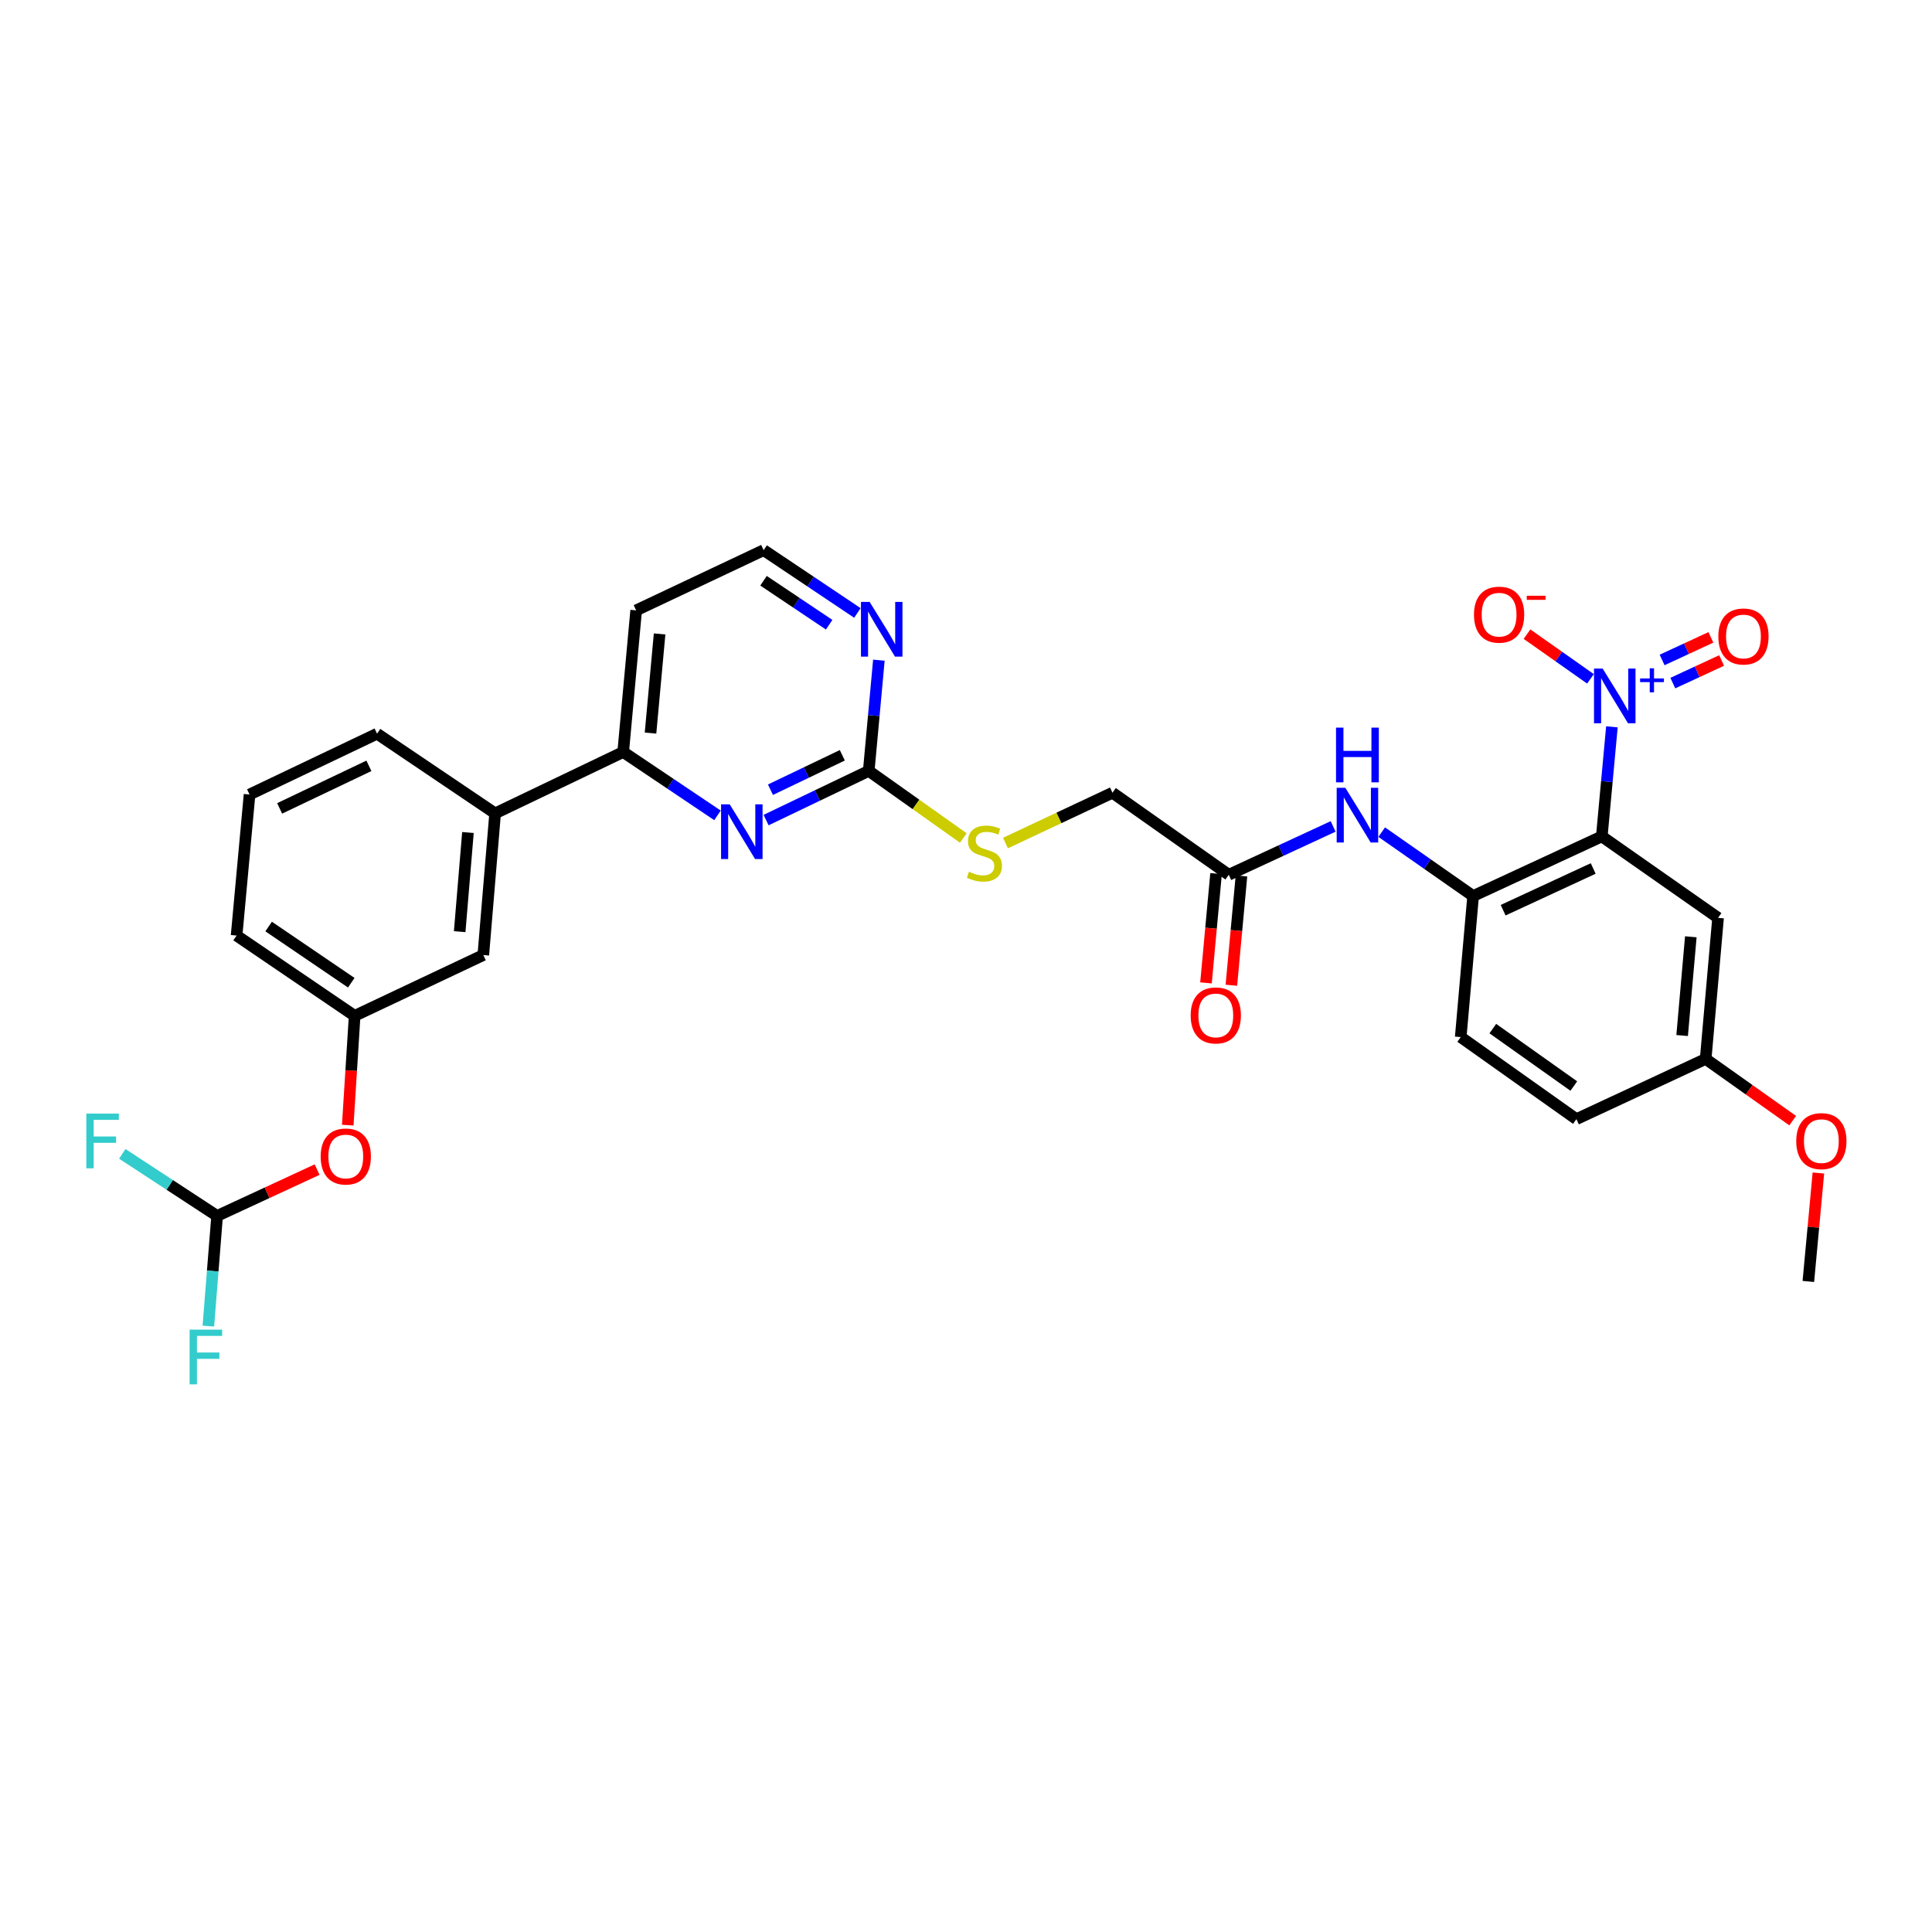 <?xml version='1.0' encoding='iso-8859-1'?>
<svg version='1.1' baseProfile='full'
              xmlns='http://www.w3.org/2000/svg'
                      xmlns:rdkit='http://www.rdkit.org/xml'
                      xmlns:xlink='http://www.w3.org/1999/xlink'
                  xml:space='preserve'
width='1000px' height='1000px' viewBox='0 0 1000 1000'>
<!-- END OF HEADER -->
<rect style='opacity:1.0;fill:#FFFFFF;stroke:none' width='1000' height='1000' x='0' y='0'> </rect>
<path class='bond-0' d='M 829.083,432.922 L 831.702,404.564' style='fill:none;fill-rule:evenodd;stroke:#000000;stroke-width:6px;stroke-linecap:butt;stroke-linejoin:miter;stroke-opacity:1' />
<path class='bond-0' d='M 831.702,404.564 L 834.321,376.205' style='fill:none;fill-rule:evenodd;stroke:#0000FF;stroke-width:6px;stroke-linecap:butt;stroke-linejoin:miter;stroke-opacity:1' />
<path class='bond-2' d='M 829.083,432.922 L 762.486,463.776' style='fill:none;fill-rule:evenodd;stroke:#000000;stroke-width:6px;stroke-linecap:butt;stroke-linejoin:miter;stroke-opacity:1' />
<path class='bond-2' d='M 824.64,449.523 L 778.022,471.12' style='fill:none;fill-rule:evenodd;stroke:#000000;stroke-width:6px;stroke-linecap:butt;stroke-linejoin:miter;stroke-opacity:1' />
<path class='bond-6' d='M 829.083,432.922 L 889.272,475.079' style='fill:none;fill-rule:evenodd;stroke:#000000;stroke-width:6px;stroke-linecap:butt;stroke-linejoin:miter;stroke-opacity:1' />
<path class='bond-8' d='M 823.227,351.368 L 806.802,339.802' style='fill:none;fill-rule:evenodd;stroke:#0000FF;stroke-width:6px;stroke-linecap:butt;stroke-linejoin:miter;stroke-opacity:1' />
<path class='bond-8' d='M 806.802,339.802 L 790.376,328.236' style='fill:none;fill-rule:evenodd;stroke:#FF0000;stroke-width:6px;stroke-linecap:butt;stroke-linejoin:miter;stroke-opacity:1' />
<path class='bond-12' d='M 865.851,353.567 L 878.474,347.719' style='fill:none;fill-rule:evenodd;stroke:#0000FF;stroke-width:6px;stroke-linecap:butt;stroke-linejoin:miter;stroke-opacity:1' />
<path class='bond-12' d='M 878.474,347.719 L 891.098,341.87' style='fill:none;fill-rule:evenodd;stroke:#FF0000;stroke-width:6px;stroke-linecap:butt;stroke-linejoin:miter;stroke-opacity:1' />
<path class='bond-12' d='M 860.304,341.595 L 872.928,335.747' style='fill:none;fill-rule:evenodd;stroke:#0000FF;stroke-width:6px;stroke-linecap:butt;stroke-linejoin:miter;stroke-opacity:1' />
<path class='bond-12' d='M 872.928,335.747 L 885.551,329.898' style='fill:none;fill-rule:evenodd;stroke:#FF0000;stroke-width:6px;stroke-linecap:butt;stroke-linejoin:miter;stroke-opacity:1' />
<path class='bond-1' d='M 396.523,424.47 L 423.089,411.741' style='fill:none;fill-rule:evenodd;stroke:#0000FF;stroke-width:6px;stroke-linecap:butt;stroke-linejoin:miter;stroke-opacity:1' />
<path class='bond-1' d='M 423.089,411.741 L 449.656,399.012' style='fill:none;fill-rule:evenodd;stroke:#000000;stroke-width:6px;stroke-linecap:butt;stroke-linejoin:miter;stroke-opacity:1' />
<path class='bond-1' d='M 398.791,408.752 L 417.388,399.842' style='fill:none;fill-rule:evenodd;stroke:#0000FF;stroke-width:6px;stroke-linecap:butt;stroke-linejoin:miter;stroke-opacity:1' />
<path class='bond-1' d='M 417.388,399.842 L 435.985,390.932' style='fill:none;fill-rule:evenodd;stroke:#000000;stroke-width:6px;stroke-linecap:butt;stroke-linejoin:miter;stroke-opacity:1' />
<path class='bond-5' d='M 371.372,422.031 L 346.967,405.636' style='fill:none;fill-rule:evenodd;stroke:#0000FF;stroke-width:6px;stroke-linecap:butt;stroke-linejoin:miter;stroke-opacity:1' />
<path class='bond-5' d='M 346.967,405.636 L 322.562,389.241' style='fill:none;fill-rule:evenodd;stroke:#000000;stroke-width:6px;stroke-linecap:butt;stroke-linejoin:miter;stroke-opacity:1' />
<path class='bond-4' d='M 762.486,463.776 L 738.829,447.243' style='fill:none;fill-rule:evenodd;stroke:#000000;stroke-width:6px;stroke-linecap:butt;stroke-linejoin:miter;stroke-opacity:1' />
<path class='bond-4' d='M 738.829,447.243 L 715.171,430.709' style='fill:none;fill-rule:evenodd;stroke:#0000FF;stroke-width:6px;stroke-linecap:butt;stroke-linejoin:miter;stroke-opacity:1' />
<path class='bond-17' d='M 762.486,463.776 L 756.065,536.794' style='fill:none;fill-rule:evenodd;stroke:#000000;stroke-width:6px;stroke-linecap:butt;stroke-linejoin:miter;stroke-opacity:1' />
<path class='bond-3' d='M 449.656,399.012 L 474.132,416.376' style='fill:none;fill-rule:evenodd;stroke:#000000;stroke-width:6px;stroke-linecap:butt;stroke-linejoin:miter;stroke-opacity:1' />
<path class='bond-3' d='M 474.132,416.376 L 498.608,433.741' style='fill:none;fill-rule:evenodd;stroke:#CCCC00;stroke-width:6px;stroke-linecap:butt;stroke-linejoin:miter;stroke-opacity:1' />
<path class='bond-9' d='M 449.656,399.012 L 452.281,370.353' style='fill:none;fill-rule:evenodd;stroke:#000000;stroke-width:6px;stroke-linecap:butt;stroke-linejoin:miter;stroke-opacity:1' />
<path class='bond-9' d='M 452.281,370.353 L 454.905,341.695' style='fill:none;fill-rule:evenodd;stroke:#0000FF;stroke-width:6px;stroke-linecap:butt;stroke-linejoin:miter;stroke-opacity:1' />
<path class='bond-7' d='M 690.03,427.753 L 663.019,440.267' style='fill:none;fill-rule:evenodd;stroke:#0000FF;stroke-width:6px;stroke-linecap:butt;stroke-linejoin:miter;stroke-opacity:1' />
<path class='bond-7' d='M 663.019,440.267 L 636.008,452.78' style='fill:none;fill-rule:evenodd;stroke:#000000;stroke-width:6px;stroke-linecap:butt;stroke-linejoin:miter;stroke-opacity:1' />
<path class='bond-10' d='M 322.562,389.241 L 256.274,421.003' style='fill:none;fill-rule:evenodd;stroke:#000000;stroke-width:6px;stroke-linecap:butt;stroke-linejoin:miter;stroke-opacity:1' />
<path class='bond-32' d='M 322.562,389.241 L 329.277,315.923' style='fill:none;fill-rule:evenodd;stroke:#000000;stroke-width:6px;stroke-linecap:butt;stroke-linejoin:miter;stroke-opacity:1' />
<path class='bond-32' d='M 336.709,379.446 L 341.409,328.124' style='fill:none;fill-rule:evenodd;stroke:#000000;stroke-width:6px;stroke-linecap:butt;stroke-linejoin:miter;stroke-opacity:1' />
<path class='bond-19' d='M 889.272,475.079 L 882.851,548.097' style='fill:none;fill-rule:evenodd;stroke:#000000;stroke-width:6px;stroke-linecap:butt;stroke-linejoin:miter;stroke-opacity:1' />
<path class='bond-19' d='M 875.165,484.876 L 870.67,535.988' style='fill:none;fill-rule:evenodd;stroke:#000000;stroke-width:6px;stroke-linecap:butt;stroke-linejoin:miter;stroke-opacity:1' />
<path class='bond-18' d='M 629.439,452.174 L 626.827,480.46' style='fill:none;fill-rule:evenodd;stroke:#000000;stroke-width:6px;stroke-linecap:butt;stroke-linejoin:miter;stroke-opacity:1' />
<path class='bond-18' d='M 626.827,480.46 L 624.215,508.745' style='fill:none;fill-rule:evenodd;stroke:#FF0000;stroke-width:6px;stroke-linecap:butt;stroke-linejoin:miter;stroke-opacity:1' />
<path class='bond-18' d='M 642.578,453.387 L 639.966,481.673' style='fill:none;fill-rule:evenodd;stroke:#000000;stroke-width:6px;stroke-linecap:butt;stroke-linejoin:miter;stroke-opacity:1' />
<path class='bond-18' d='M 639.966,481.673 L 637.354,509.959' style='fill:none;fill-rule:evenodd;stroke:#FF0000;stroke-width:6px;stroke-linecap:butt;stroke-linejoin:miter;stroke-opacity:1' />
<path class='bond-20' d='M 636.008,452.78 L 575.819,410.316' style='fill:none;fill-rule:evenodd;stroke:#000000;stroke-width:6px;stroke-linecap:butt;stroke-linejoin:miter;stroke-opacity:1' />
<path class='bond-24' d='M 443.792,317.266 L 419.528,301.01' style='fill:none;fill-rule:evenodd;stroke:#0000FF;stroke-width:6px;stroke-linecap:butt;stroke-linejoin:miter;stroke-opacity:1' />
<path class='bond-24' d='M 419.528,301.01 L 395.265,284.754' style='fill:none;fill-rule:evenodd;stroke:#000000;stroke-width:6px;stroke-linecap:butt;stroke-linejoin:miter;stroke-opacity:1' />
<path class='bond-24' d='M 429.169,323.351 L 412.184,311.972' style='fill:none;fill-rule:evenodd;stroke:#0000FF;stroke-width:6px;stroke-linecap:butt;stroke-linejoin:miter;stroke-opacity:1' />
<path class='bond-24' d='M 412.184,311.972 L 395.2,300.593' style='fill:none;fill-rule:evenodd;stroke:#000000;stroke-width:6px;stroke-linecap:butt;stroke-linejoin:miter;stroke-opacity:1' />
<path class='bond-14' d='M 256.274,421.003 L 250.16,494.329' style='fill:none;fill-rule:evenodd;stroke:#000000;stroke-width:6px;stroke-linecap:butt;stroke-linejoin:miter;stroke-opacity:1' />
<path class='bond-14' d='M 242.208,430.906 L 237.928,482.234' style='fill:none;fill-rule:evenodd;stroke:#000000;stroke-width:6px;stroke-linecap:butt;stroke-linejoin:miter;stroke-opacity:1' />
<path class='bond-27' d='M 256.274,421.003 L 195.168,379.763' style='fill:none;fill-rule:evenodd;stroke:#000000;stroke-width:6px;stroke-linecap:butt;stroke-linejoin:miter;stroke-opacity:1' />
<path class='bond-11' d='M 112.379,629.361 L 138.26,617.374' style='fill:none;fill-rule:evenodd;stroke:#000000;stroke-width:6px;stroke-linecap:butt;stroke-linejoin:miter;stroke-opacity:1' />
<path class='bond-11' d='M 138.26,617.374 L 164.14,605.386' style='fill:none;fill-rule:evenodd;stroke:#FF0000;stroke-width:6px;stroke-linecap:butt;stroke-linejoin:miter;stroke-opacity:1' />
<path class='bond-22' d='M 112.379,629.361 L 110.109,657.875' style='fill:none;fill-rule:evenodd;stroke:#000000;stroke-width:6px;stroke-linecap:butt;stroke-linejoin:miter;stroke-opacity:1' />
<path class='bond-22' d='M 110.109,657.875 L 107.839,686.388' style='fill:none;fill-rule:evenodd;stroke:#33CCCC;stroke-width:6px;stroke-linecap:butt;stroke-linejoin:miter;stroke-opacity:1' />
<path class='bond-23' d='M 112.379,629.361 L 87.838,613.297' style='fill:none;fill-rule:evenodd;stroke:#000000;stroke-width:6px;stroke-linecap:butt;stroke-linejoin:miter;stroke-opacity:1' />
<path class='bond-23' d='M 87.838,613.297 L 63.297,597.233' style='fill:none;fill-rule:evenodd;stroke:#33CCCC;stroke-width:6px;stroke-linecap:butt;stroke-linejoin:miter;stroke-opacity:1' />
<path class='bond-13' d='M 520.435,436.354 L 548.127,423.335' style='fill:none;fill-rule:evenodd;stroke:#CCCC00;stroke-width:6px;stroke-linecap:butt;stroke-linejoin:miter;stroke-opacity:1' />
<path class='bond-13' d='M 548.127,423.335 L 575.819,410.316' style='fill:none;fill-rule:evenodd;stroke:#000000;stroke-width:6px;stroke-linecap:butt;stroke-linejoin:miter;stroke-opacity:1' />
<path class='bond-16' d='M 250.16,494.329 L 183.564,525.798' style='fill:none;fill-rule:evenodd;stroke:#000000;stroke-width:6px;stroke-linecap:butt;stroke-linejoin:miter;stroke-opacity:1' />
<path class='bond-15' d='M 179.994,582.374 L 181.779,554.086' style='fill:none;fill-rule:evenodd;stroke:#FF0000;stroke-width:6px;stroke-linecap:butt;stroke-linejoin:miter;stroke-opacity:1' />
<path class='bond-15' d='M 181.779,554.086 L 183.564,525.798' style='fill:none;fill-rule:evenodd;stroke:#000000;stroke-width:6px;stroke-linecap:butt;stroke-linejoin:miter;stroke-opacity:1' />
<path class='bond-33' d='M 183.564,525.798 L 122.458,484.25' style='fill:none;fill-rule:evenodd;stroke:#000000;stroke-width:6px;stroke-linecap:butt;stroke-linejoin:miter;stroke-opacity:1' />
<path class='bond-33' d='M 181.817,508.655 L 139.043,479.571' style='fill:none;fill-rule:evenodd;stroke:#000000;stroke-width:6px;stroke-linecap:butt;stroke-linejoin:miter;stroke-opacity:1' />
<path class='bond-31' d='M 756.065,536.794 L 815.947,579.266' style='fill:none;fill-rule:evenodd;stroke:#000000;stroke-width:6px;stroke-linecap:butt;stroke-linejoin:miter;stroke-opacity:1' />
<path class='bond-31' d='M 772.681,532.402 L 814.598,562.133' style='fill:none;fill-rule:evenodd;stroke:#000000;stroke-width:6px;stroke-linecap:butt;stroke-linejoin:miter;stroke-opacity:1' />
<path class='bond-25' d='M 882.851,548.097 L 815.947,579.266' style='fill:none;fill-rule:evenodd;stroke:#000000;stroke-width:6px;stroke-linecap:butt;stroke-linejoin:miter;stroke-opacity:1' />
<path class='bond-26' d='M 882.851,548.097 L 905.374,564.069' style='fill:none;fill-rule:evenodd;stroke:#000000;stroke-width:6px;stroke-linecap:butt;stroke-linejoin:miter;stroke-opacity:1' />
<path class='bond-26' d='M 905.374,564.069 L 927.897,580.041' style='fill:none;fill-rule:evenodd;stroke:#FF0000;stroke-width:6px;stroke-linecap:butt;stroke-linejoin:miter;stroke-opacity:1' />
<path class='bond-21' d='M 329.277,315.923 L 395.265,284.754' style='fill:none;fill-rule:evenodd;stroke:#000000;stroke-width:6px;stroke-linecap:butt;stroke-linejoin:miter;stroke-opacity:1' />
<path class='bond-30' d='M 941.198,607.148 L 938.601,635.213' style='fill:none;fill-rule:evenodd;stroke:#FF0000;stroke-width:6px;stroke-linecap:butt;stroke-linejoin:miter;stroke-opacity:1' />
<path class='bond-30' d='M 938.601,635.213 L 936.003,663.279' style='fill:none;fill-rule:evenodd;stroke:#000000;stroke-width:6px;stroke-linecap:butt;stroke-linejoin:miter;stroke-opacity:1' />
<path class='bond-28' d='M 195.168,379.763 L 129.165,411.232' style='fill:none;fill-rule:evenodd;stroke:#000000;stroke-width:6px;stroke-linecap:butt;stroke-linejoin:miter;stroke-opacity:1' />
<path class='bond-28' d='M 190.946,396.393 L 144.744,418.422' style='fill:none;fill-rule:evenodd;stroke:#000000;stroke-width:6px;stroke-linecap:butt;stroke-linejoin:miter;stroke-opacity:1' />
<path class='bond-29' d='M 129.165,411.232 L 122.458,484.25' style='fill:none;fill-rule:evenodd;stroke:#000000;stroke-width:6px;stroke-linecap:butt;stroke-linejoin:miter;stroke-opacity:1' />
<path  class='atom-1' d='M 829.537 346.06
L 838.817 361.06
Q 839.737 362.54, 841.217 365.22
Q 842.697 367.9, 842.777 368.06
L 842.777 346.06
L 846.537 346.06
L 846.537 374.38
L 842.657 374.38
L 832.697 357.98
Q 831.537 356.06, 830.297 353.86
Q 829.097 351.66, 828.737 350.98
L 828.737 374.38
L 825.057 374.38
L 825.057 346.06
L 829.537 346.06
' fill='#0000FF'/>
<path  class='atom-1' d='M 848.913 351.165
L 853.903 351.165
L 853.903 345.911
L 856.121 345.911
L 856.121 351.165
L 861.242 351.165
L 861.242 353.066
L 856.121 353.066
L 856.121 358.346
L 853.903 358.346
L 853.903 353.066
L 848.913 353.066
L 848.913 351.165
' fill='#0000FF'/>
<path  class='atom-2' d='M 377.701 416.329
L 386.981 431.329
Q 387.901 432.809, 389.381 435.489
Q 390.861 438.169, 390.941 438.329
L 390.941 416.329
L 394.701 416.329
L 394.701 444.649
L 390.821 444.649
L 380.861 428.249
Q 379.701 426.329, 378.461 424.129
Q 377.261 421.929, 376.901 421.249
L 376.901 444.649
L 373.221 444.649
L 373.221 416.329
L 377.701 416.329
' fill='#0000FF'/>
<path  class='atom-5' d='M 696.345 407.767
L 705.625 422.767
Q 706.545 424.247, 708.025 426.927
Q 709.505 429.607, 709.585 429.767
L 709.585 407.767
L 713.345 407.767
L 713.345 436.087
L 709.465 436.087
L 699.505 419.687
Q 698.345 417.767, 697.105 415.567
Q 695.905 413.367, 695.545 412.687
L 695.545 436.087
L 691.865 436.087
L 691.865 407.767
L 696.345 407.767
' fill='#0000FF'/>
<path  class='atom-5' d='M 691.525 376.615
L 695.365 376.615
L 695.365 388.655
L 709.845 388.655
L 709.845 376.615
L 713.685 376.615
L 713.685 404.935
L 709.845 404.935
L 709.845 391.855
L 695.365 391.855
L 695.365 404.935
L 691.525 404.935
L 691.525 376.615
' fill='#0000FF'/>
<path  class='atom-9' d='M 762.93 318.143
Q 762.93 311.343, 766.29 307.543
Q 769.65 303.743, 775.93 303.743
Q 782.21 303.743, 785.57 307.543
Q 788.93 311.343, 788.93 318.143
Q 788.93 325.023, 785.53 328.943
Q 782.13 332.823, 775.93 332.823
Q 769.69 332.823, 766.29 328.943
Q 762.93 325.063, 762.93 318.143
M 775.93 329.623
Q 780.25 329.623, 782.57 326.743
Q 784.93 323.823, 784.93 318.143
Q 784.93 312.583, 782.57 309.783
Q 780.25 306.943, 775.93 306.943
Q 771.61 306.943, 769.25 309.743
Q 766.93 312.543, 766.93 318.143
Q 766.93 323.863, 769.25 326.743
Q 771.61 329.623, 775.93 329.623
' fill='#FF0000'/>
<path  class='atom-9' d='M 790.25 308.365
L 799.939 308.365
L 799.939 310.477
L 790.25 310.477
L 790.25 308.365
' fill='#FF0000'/>
<path  class='atom-10' d='M 450.111 311.534
L 459.391 326.534
Q 460.311 328.014, 461.791 330.694
Q 463.271 333.374, 463.351 333.534
L 463.351 311.534
L 467.111 311.534
L 467.111 339.854
L 463.231 339.854
L 453.271 323.454
Q 452.111 321.534, 450.871 319.334
Q 449.671 317.134, 449.311 316.454
L 449.311 339.854
L 445.631 339.854
L 445.631 311.534
L 450.111 311.534
' fill='#0000FF'/>
<path  class='atom-13' d='M 889.408 329.439
Q 889.408 322.639, 892.768 318.839
Q 896.128 315.039, 902.408 315.039
Q 908.688 315.039, 912.048 318.839
Q 915.408 322.639, 915.408 329.439
Q 915.408 336.319, 912.008 340.239
Q 908.608 344.119, 902.408 344.119
Q 896.168 344.119, 892.768 340.239
Q 889.408 336.359, 889.408 329.439
M 902.408 340.919
Q 906.728 340.919, 909.048 338.039
Q 911.408 335.119, 911.408 329.439
Q 911.408 323.879, 909.048 321.079
Q 906.728 318.239, 902.408 318.239
Q 898.088 318.239, 895.728 321.039
Q 893.408 323.839, 893.408 329.439
Q 893.408 335.159, 895.728 338.039
Q 898.088 340.919, 902.408 340.919
' fill='#FF0000'/>
<path  class='atom-14' d='M 501.523 451.204
Q 501.843 451.324, 503.163 451.884
Q 504.483 452.444, 505.923 452.804
Q 507.403 453.124, 508.843 453.124
Q 511.523 453.124, 513.083 451.844
Q 514.643 450.524, 514.643 448.244
Q 514.643 446.684, 513.843 445.724
Q 513.083 444.764, 511.883 444.244
Q 510.683 443.724, 508.683 443.124
Q 506.163 442.364, 504.643 441.644
Q 503.163 440.924, 502.083 439.404
Q 501.043 437.884, 501.043 435.324
Q 501.043 431.764, 503.443 429.564
Q 505.883 427.364, 510.683 427.364
Q 513.963 427.364, 517.683 428.924
L 516.763 432.004
Q 513.363 430.604, 510.803 430.604
Q 508.043 430.604, 506.523 431.764
Q 505.003 432.884, 505.043 434.844
Q 505.043 436.364, 505.803 437.284
Q 506.603 438.204, 507.723 438.724
Q 508.883 439.244, 510.803 439.844
Q 513.363 440.644, 514.883 441.444
Q 516.403 442.244, 517.483 443.884
Q 518.603 445.484, 518.603 448.244
Q 518.603 452.164, 515.963 454.284
Q 513.363 456.364, 509.003 456.364
Q 506.483 456.364, 504.563 455.804
Q 502.683 455.284, 500.443 454.364
L 501.523 451.204
' fill='#CCCC00'/>
<path  class='atom-16' d='M 165.975 598.595
Q 165.975 591.795, 169.335 587.995
Q 172.695 584.195, 178.975 584.195
Q 185.255 584.195, 188.615 587.995
Q 191.975 591.795, 191.975 598.595
Q 191.975 605.475, 188.575 609.395
Q 185.175 613.275, 178.975 613.275
Q 172.735 613.275, 169.335 609.395
Q 165.975 605.515, 165.975 598.595
M 178.975 610.075
Q 183.295 610.075, 185.615 607.195
Q 187.975 604.275, 187.975 598.595
Q 187.975 593.035, 185.615 590.235
Q 183.295 587.395, 178.975 587.395
Q 174.655 587.395, 172.295 590.195
Q 169.975 592.995, 169.975 598.595
Q 169.975 604.315, 172.295 607.195
Q 174.655 610.075, 178.975 610.075
' fill='#FF0000'/>
<path  class='atom-19' d='M 616.294 525.578
Q 616.294 518.778, 619.654 514.978
Q 623.014 511.178, 629.294 511.178
Q 635.574 511.178, 638.934 514.978
Q 642.294 518.778, 642.294 525.578
Q 642.294 532.458, 638.894 536.378
Q 635.494 540.258, 629.294 540.258
Q 623.054 540.258, 619.654 536.378
Q 616.294 532.498, 616.294 525.578
M 629.294 537.058
Q 633.614 537.058, 635.934 534.178
Q 638.294 531.258, 638.294 525.578
Q 638.294 520.018, 635.934 517.218
Q 633.614 514.378, 629.294 514.378
Q 624.974 514.378, 622.614 517.178
Q 620.294 519.978, 620.294 525.578
Q 620.294 531.298, 622.614 534.178
Q 624.974 537.058, 629.294 537.058
' fill='#FF0000'/>
<path  class='atom-23' d='M 98.146 688.219
L 114.986 688.219
L 114.986 691.459
L 101.946 691.459
L 101.946 700.059
L 113.546 700.059
L 113.546 703.339
L 101.946 703.339
L 101.946 716.539
L 98.146 716.539
L 98.146 688.219
' fill='#33CCCC'/>
<path  class='atom-24' d='M 44.686 576.402
L 61.526 576.402
L 61.526 579.642
L 48.486 579.642
L 48.486 588.242
L 60.086 588.242
L 60.086 591.522
L 48.486 591.522
L 48.486 604.722
L 44.686 604.722
L 44.686 576.402
' fill='#33CCCC'/>
<path  class='atom-27' d='M 929.733 590.642
Q 929.733 583.842, 933.093 580.042
Q 936.453 576.242, 942.733 576.242
Q 949.013 576.242, 952.373 580.042
Q 955.733 583.842, 955.733 590.642
Q 955.733 597.522, 952.333 601.442
Q 948.933 605.322, 942.733 605.322
Q 936.493 605.322, 933.093 601.442
Q 929.733 597.562, 929.733 590.642
M 942.733 602.122
Q 947.053 602.122, 949.373 599.242
Q 951.733 596.322, 951.733 590.642
Q 951.733 585.082, 949.373 582.282
Q 947.053 579.442, 942.733 579.442
Q 938.413 579.442, 936.053 582.242
Q 933.733 585.042, 933.733 590.642
Q 933.733 596.362, 936.053 599.242
Q 938.413 602.122, 942.733 602.122
' fill='#FF0000'/>
</svg>
